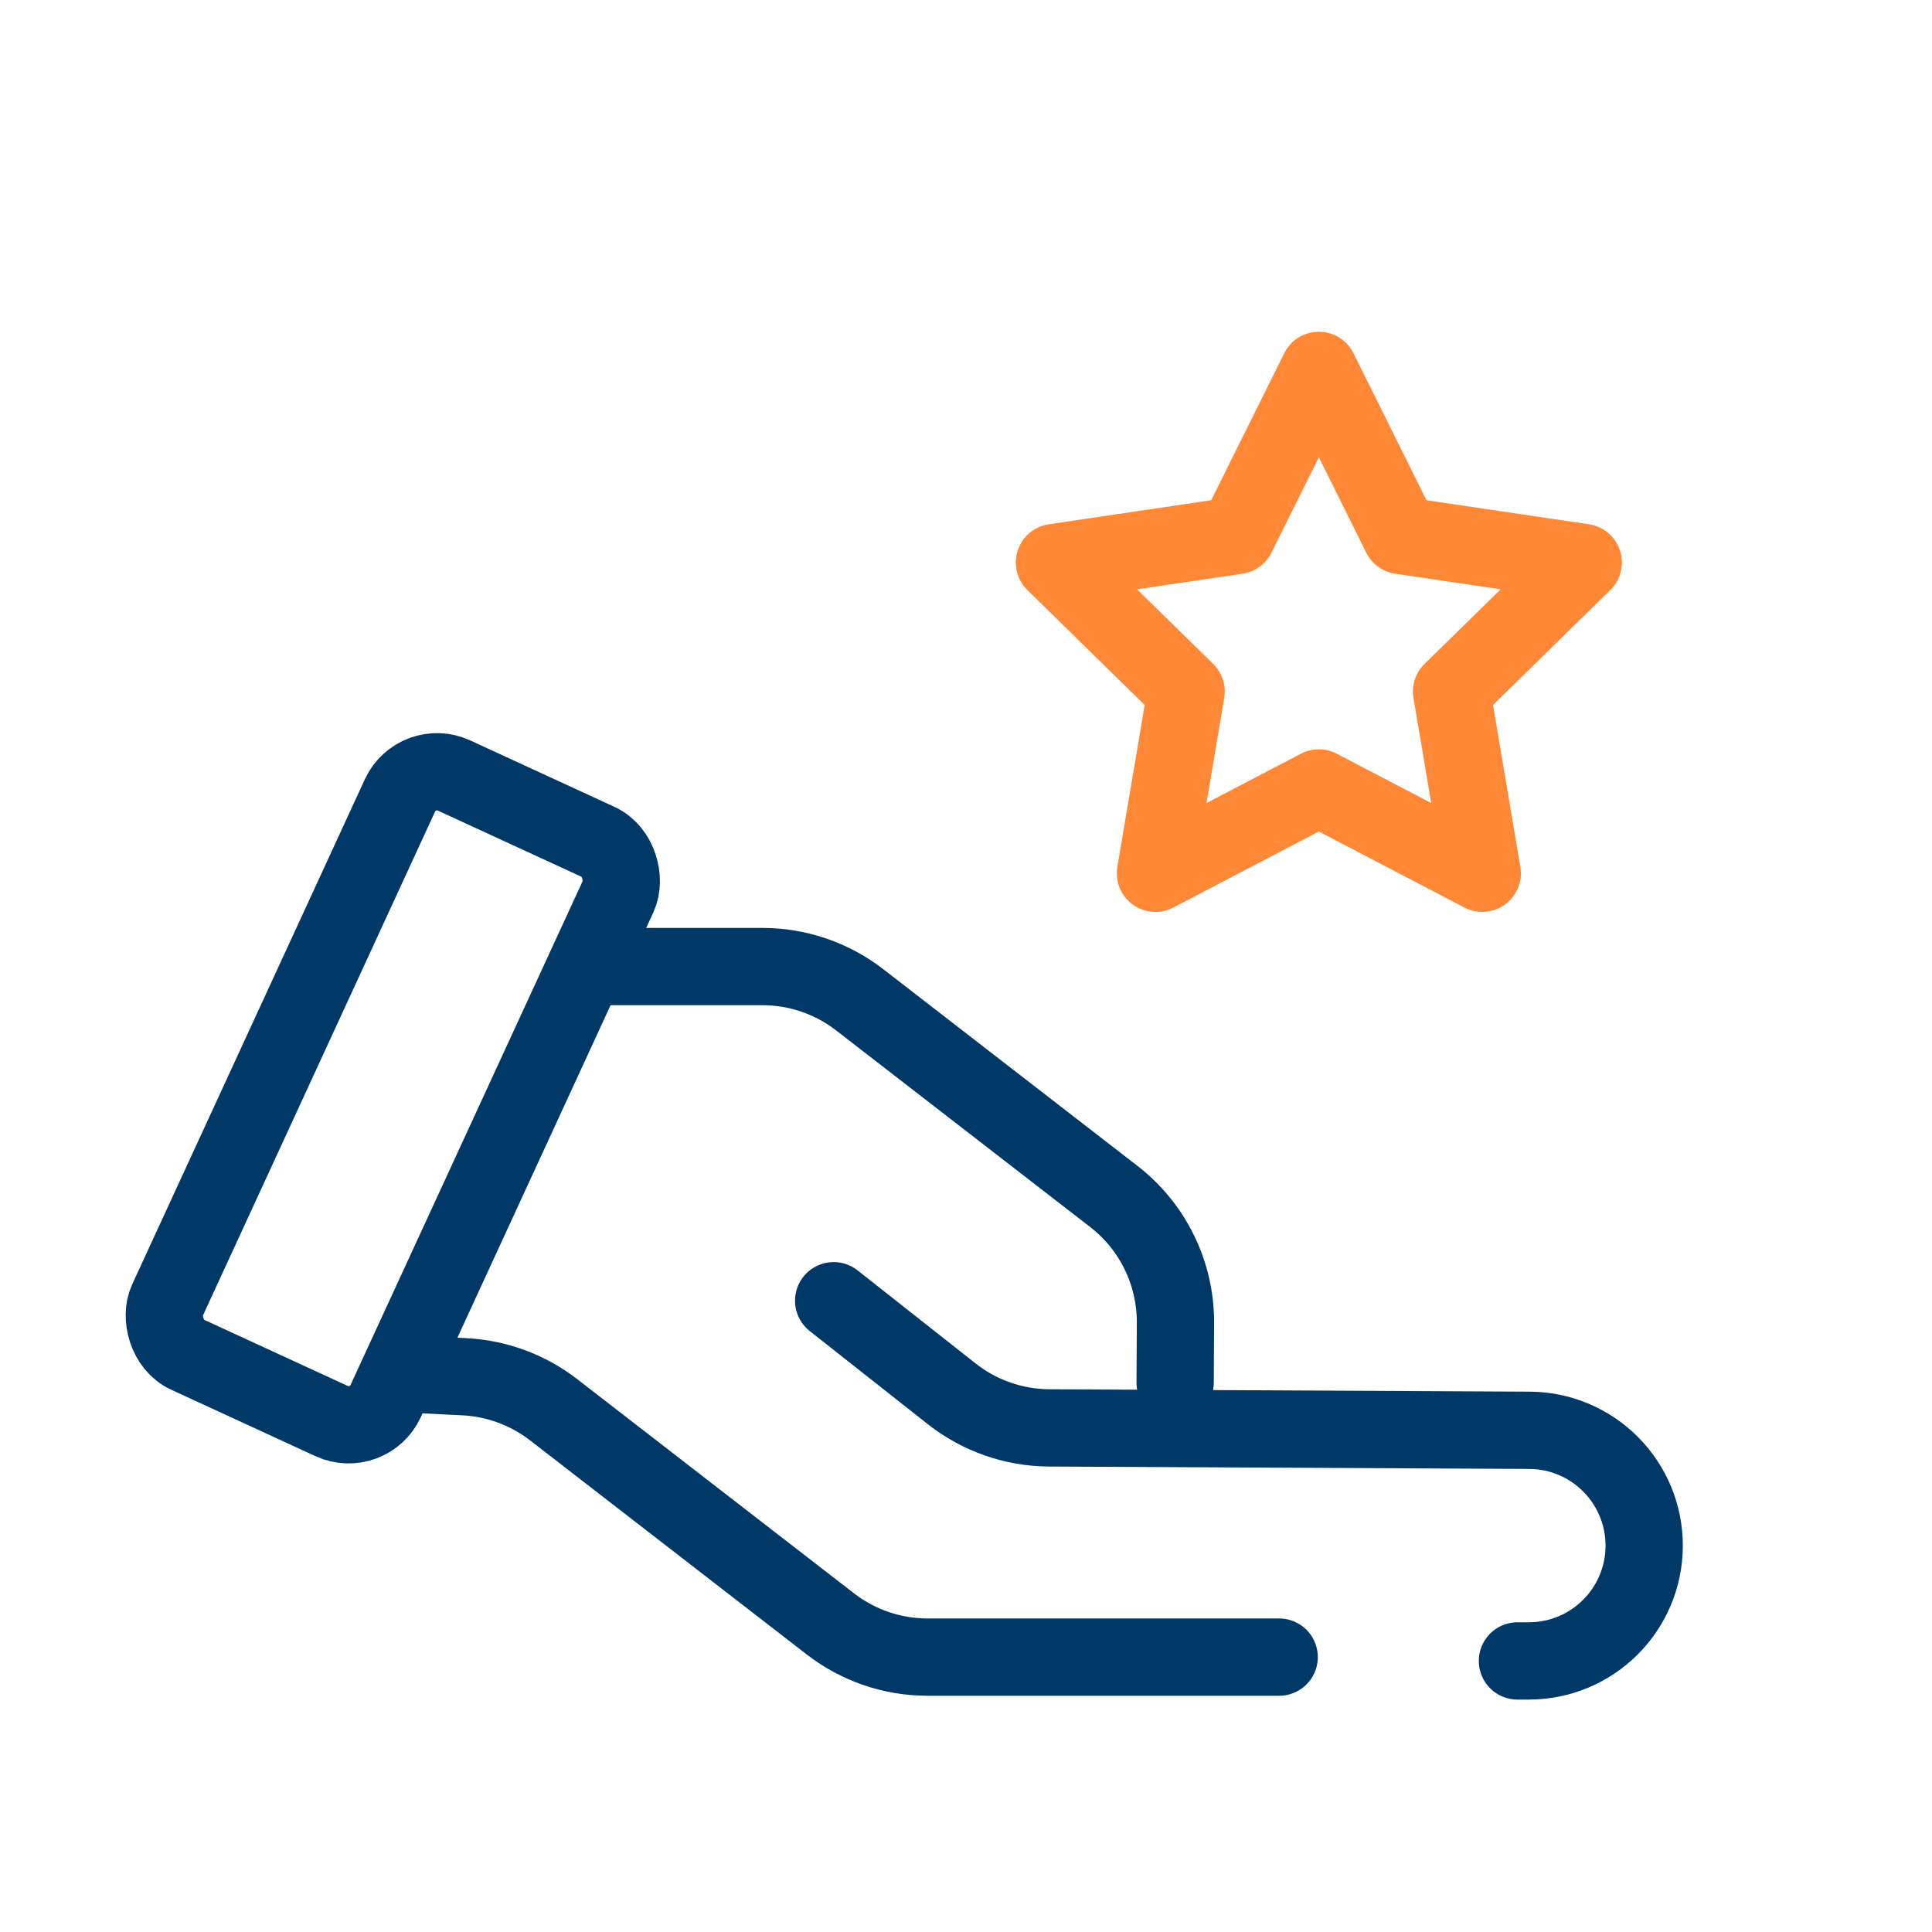 <svg width="75" height="75" viewBox="0 0 75 75" fill="none" xmlns="http://www.w3.org/2000/svg">
<path d="M51.198 14.379L54.382 20.788L61.461 21.836L56.35 26.845L57.541 33.901L51.198 30.588L44.855 33.901L46.046 26.845L40.934 21.836L48.014 20.788L51.198 14.379Z" stroke="#FE8836" stroke-width="3" stroke-linejoin="round"/>
<path d="M15.493 53.319L18.025 53.445C19.285 53.508 20.495 53.955 21.493 54.727L32.234 63.039C33.314 63.875 34.642 64.329 36.008 64.329L49.657 64.329M32.363 50.494L36.943 54.106C38.023 54.958 39.356 55.424 40.731 55.431L59.372 55.524C61.844 55.536 63.839 57.55 63.827 60.023V60.023C63.814 62.487 61.813 64.477 59.35 64.477L58.907 64.477" stroke="#003867" stroke-width="3" stroke-linecap="round"/>
<path d="M23.453 37.522L29.598 37.522C30.965 37.522 32.292 37.975 33.372 38.811L43.238 46.446C44.756 47.62 45.64 49.434 45.631 51.353L45.619 53.668" stroke="#003867" stroke-width="3" stroke-linecap="round"/>
<rect x="16.188" y="29.443" width="9.333" height="24.75" rx="1.583" transform="rotate(24.734 16.188 29.443)" stroke="#003867" stroke-width="3"/>
</svg>
